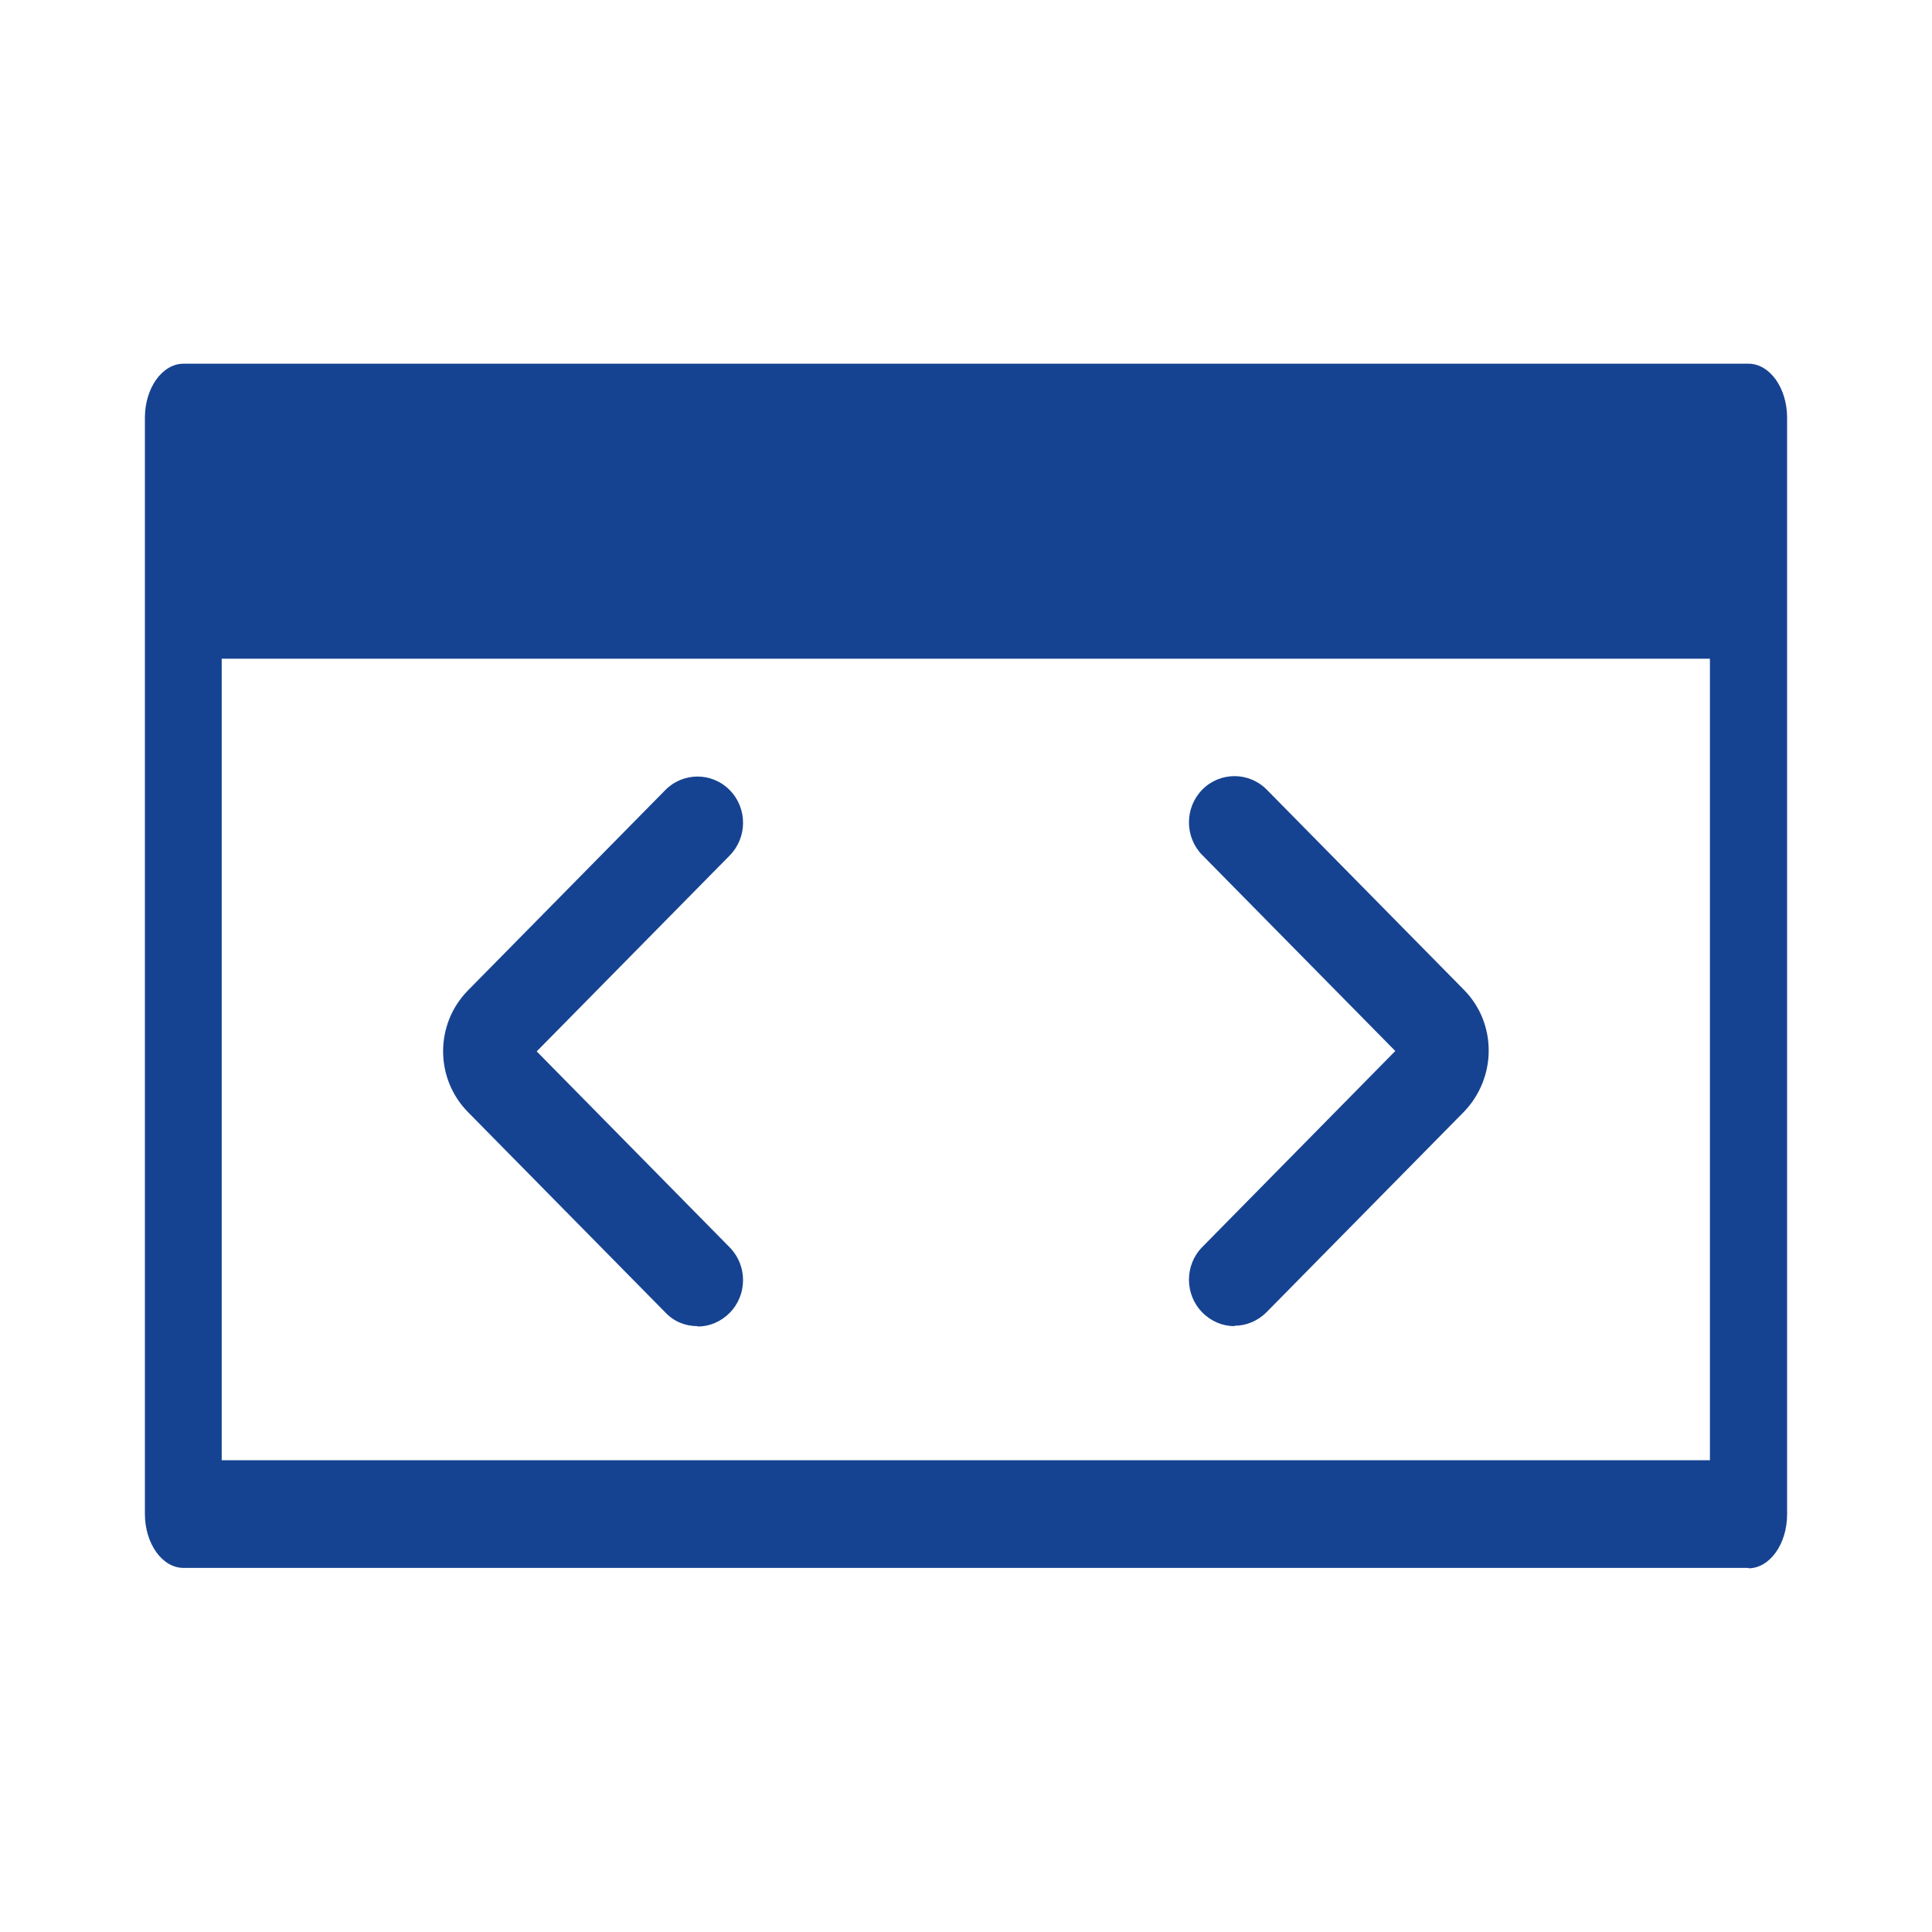 
<svg width="20" height="20" viewBox="0 0 20 20" fill="none" xmlns="http://www.w3.org/2000/svg">
<g clip-path="url(#clip0_13_626)">
<path d="M18.1 16.231H1.9C1.68 16.231 1.5 15.98 1.5 15.672V4.324C1.5 4.016 1.68 3.765 1.9 3.765H18.1C18.32 3.765 18.5 4.016 18.5 4.324V15.676C18.5 15.984 18.32 16.235 18.1 16.235V16.231ZM2.295 15.116H17.701V4.88H2.295V15.112V15.116Z" fill="#164391"/>
<path d="M7.219 13.728C7.099 13.728 6.979 13.684 6.887 13.586L4.845 11.513C4.501 11.164 4.501 10.601 4.845 10.252L6.887 8.179C7.071 7.992 7.37 7.992 7.554 8.179C7.738 8.365 7.738 8.669 7.554 8.856L5.556 10.884L7.554 12.913C7.738 13.1 7.738 13.404 7.554 13.59C7.462 13.684 7.342 13.732 7.223 13.732L7.219 13.728Z" fill="#164391"/>
<path d="M12.777 13.728C12.658 13.728 12.538 13.68 12.446 13.586C12.262 13.4 12.262 13.095 12.446 12.909L14.444 10.88L12.446 8.852C12.262 8.665 12.262 8.361 12.446 8.174C12.63 7.988 12.929 7.988 13.113 8.174L15.155 10.247C15.323 10.418 15.411 10.641 15.411 10.876C15.411 11.111 15.319 11.339 15.155 11.509L13.113 13.582C13.021 13.675 12.901 13.724 12.781 13.724L12.777 13.728Z" fill="#164391"/>
<path d="M18.041 4.88H1.96V6.819H18.041V4.88Z" fill="#164391"/>
</g>
<defs>
<clipPath id="clip0_13_626">
<rect width="17" height="12.471" fill="white" transform="translate(1.5 3.765)"/>
</clipPath>
</defs>
</svg>
